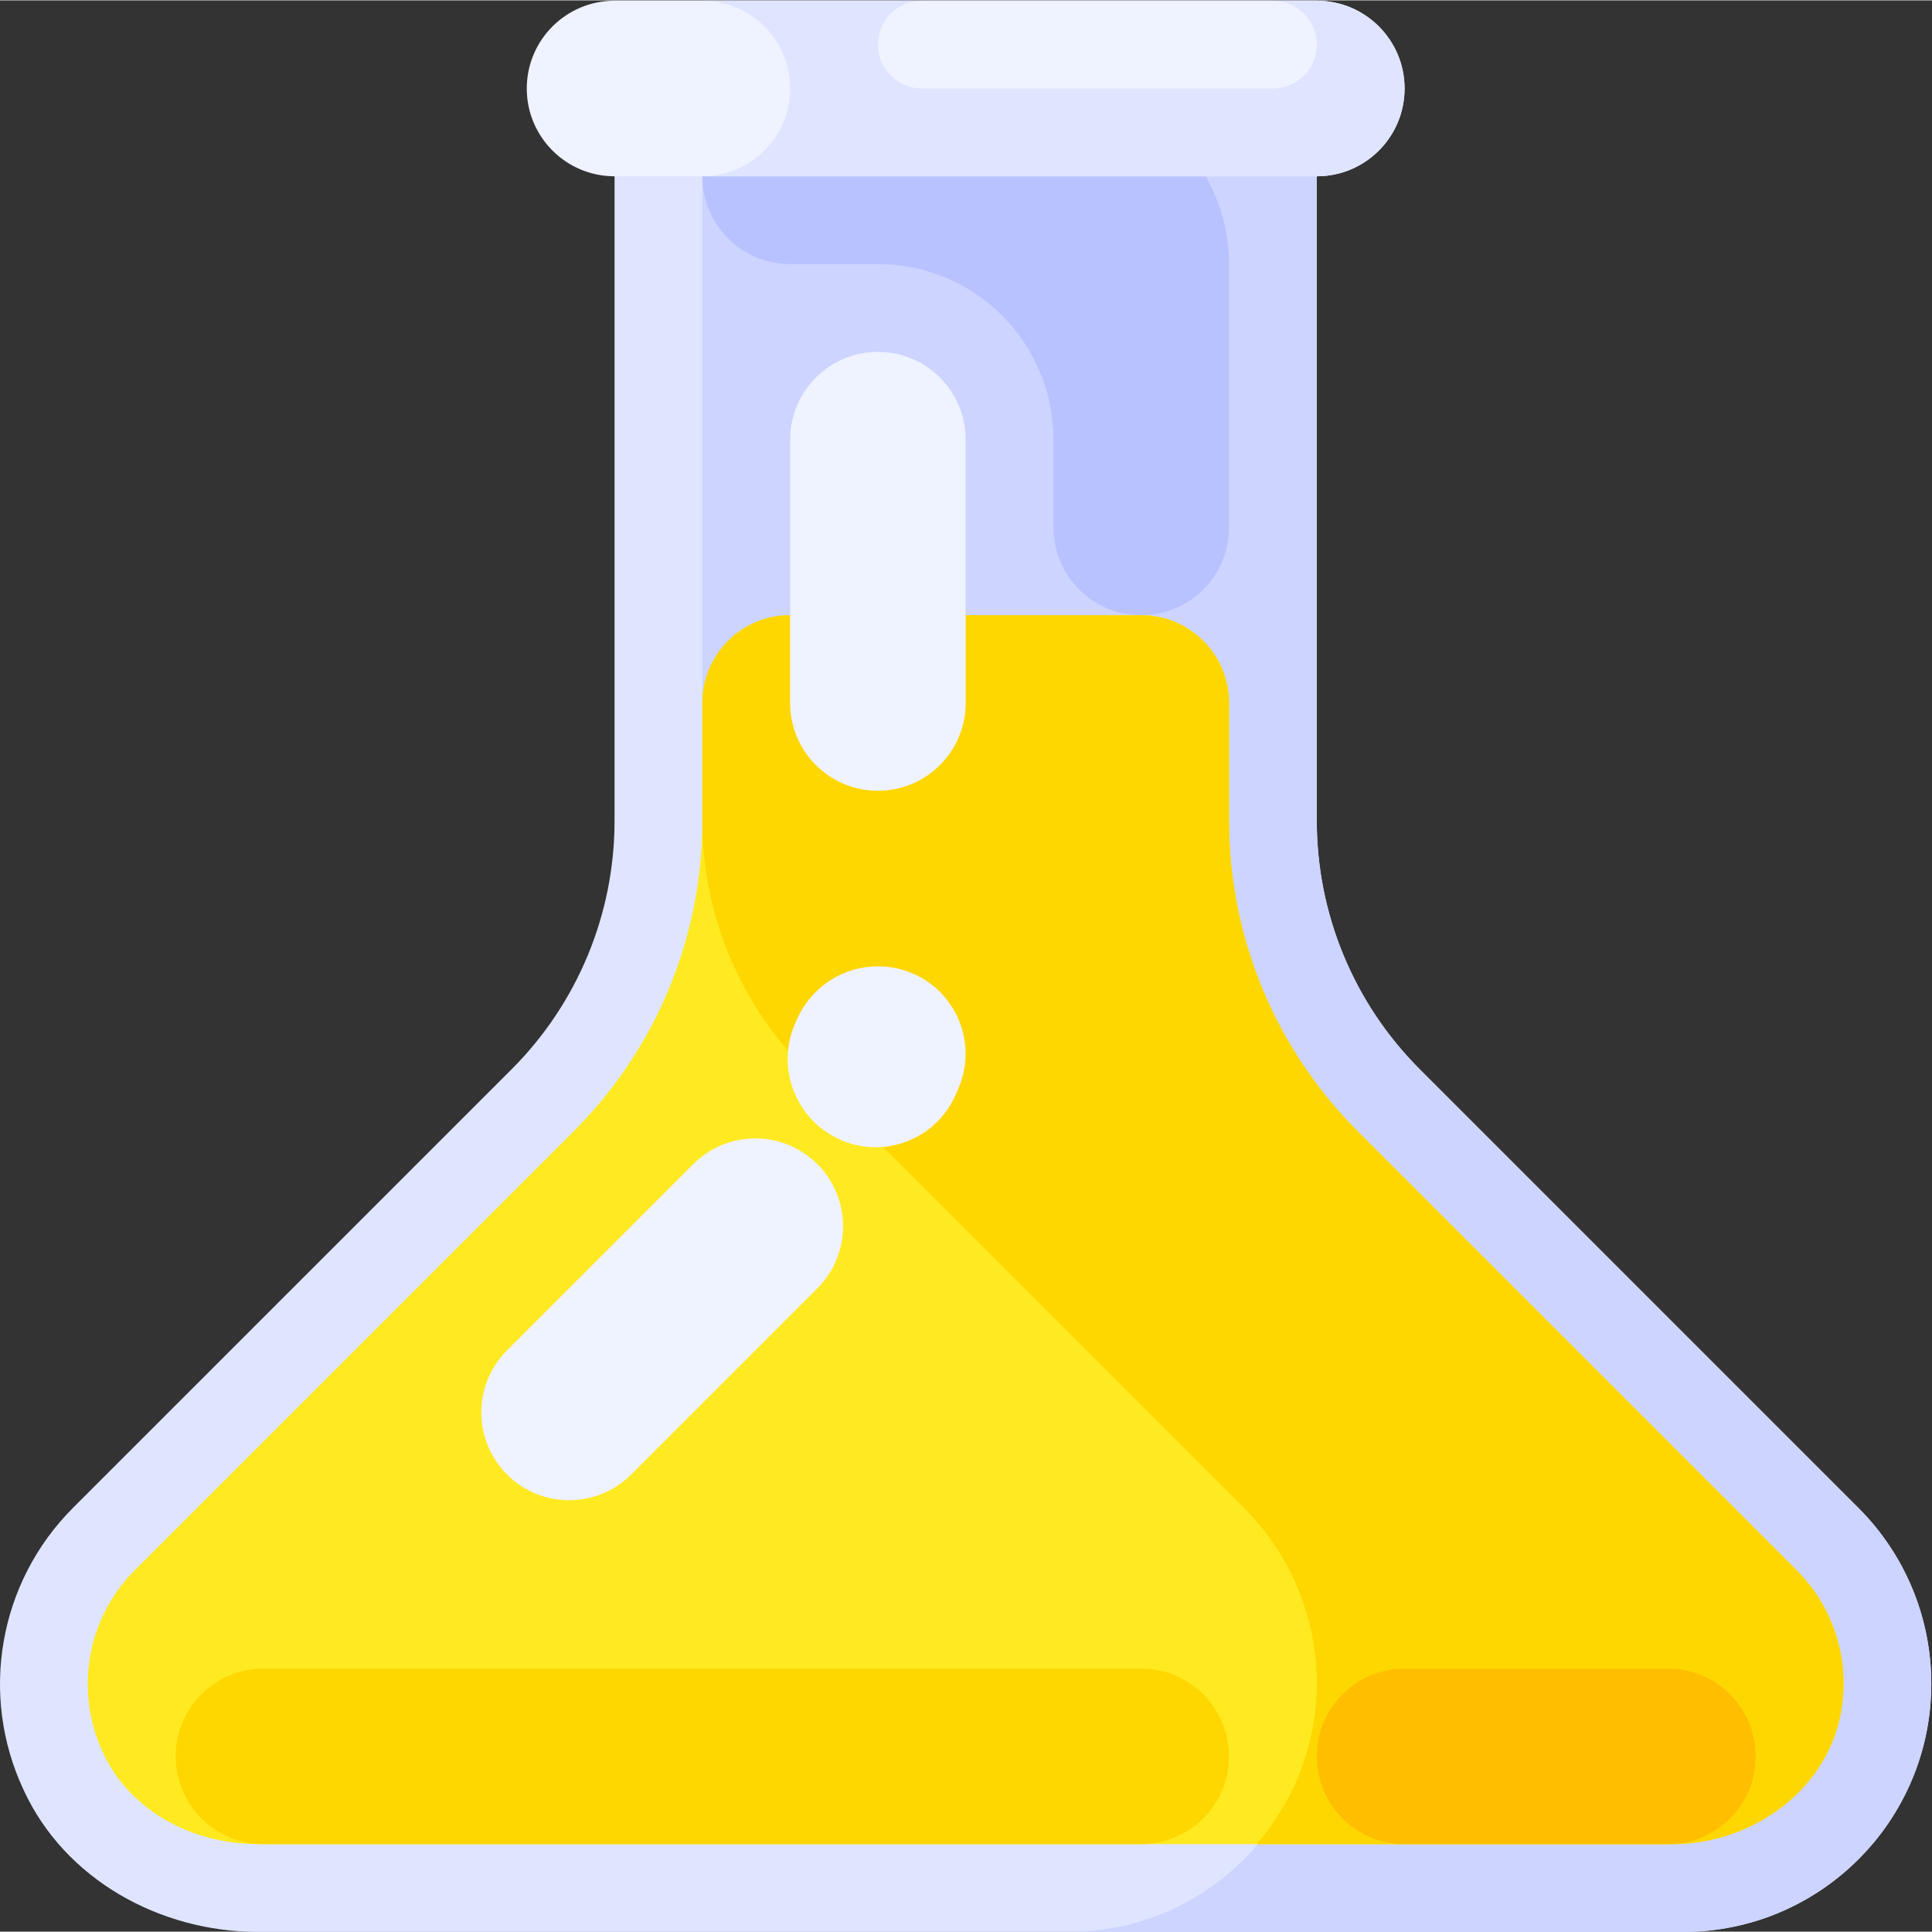 <svg xmlns="http://www.w3.org/2000/svg" height="644pt" version="1.1" viewBox="0 0 644.241 644" width="644pt">
<rect x="0" y="0" width="644.241" height="644" fill="#333333" stroke="none"/>
<g id="surface1">
<path d="M 619.75 502.758 L 473.395 356.402 C 451.438 334.445 439.098 304.66 439.098 273.609 L 439.098 0.121 L 204.926 0.121 L 204.926 273.609 C 204.926 304.664 192.59 334.445 170.633 356.402 L 24.273 502.758 C -0.426 527.516 -6.984 565.082 7.867 596.738 C 21.582 626.582 53.277 644.094 86.121 644.094 L 561.207 644.094 C 606.934 644.094 644 607.027 644 561.301 C 644 539.344 635.277 518.285 619.75 502.758 Z M 619.75 502.758 " style=" stroke:none;fill-rule:nonzero;fill:rgb(87.451%,89.804%,100%);fill-opacity:1;" />
<path d="M 473.391 356.402 C 451.434 334.441 439.098 304.66 439.098 273.609 L 439.098 0.121 L 234.199 0.121 L 234.199 273.609 C 234.199 304.664 246.535 334.445 268.492 356.402 L 414.848 502.758 C 430.375 518.285 439.098 539.344 439.098 561.301 L 439.098 561.305 C 439.098 607.027 402.031 644.094 356.305 644.094 L 561.207 644.094 C 606.934 644.094 644 607.027 644 561.305 L 644 561.301 C 644 539.344 635.277 518.285 619.75 502.758 Z M 473.391 356.402 " style=" stroke:none;fill-rule:nonzero;fill:rgb(80%,83.137%,100%);fill-opacity:1;" />
<path d="M 234.199 58.664 C 234.199 74.828 247.301 87.934 263.469 87.934 L 292.742 87.934 C 325.074 87.934 351.285 114.145 351.285 146.477 L 351.285 175.75 C 351.285 191.914 364.391 205.02 380.555 205.02 C 396.723 205.02 409.824 191.914 409.828 175.75 L 409.828 87.934 C 409.828 55.602 383.617 29.391 351.285 29.391 L 263.469 29.391 C 247.301 29.391 234.199 42.496 234.199 58.664 Z M 234.199 58.664 " style=" stroke:none;fill-rule:nonzero;fill:rgb(72.157%,76.078%,100%);fill-opacity:1;" />
<path d="M 86.125 614.824 C 63.199 614.824 42.934 602.934 34.441 584.508 C 24.699 563.977 28.91 539.539 44.961 523.449 L 191.344 377.066 C 218.785 349.629 234.199 312.414 234.199 273.613 L 234.199 234.293 C 234.199 218.129 247.301 205.023 263.469 205.023 L 380.555 205.023 C 396.723 205.023 409.828 218.129 409.828 234.293 L 409.828 273.574 C 409.828 312.402 425.25 349.637 452.707 377.094 L 599.062 523.449 C 610.84 535.203 616.469 551.77 614.289 568.266 C 610.844 595.617 585.168 614.824 557.605 614.824 Z M 86.125 614.824 " style=" stroke:none;fill-rule:nonzero;fill:rgb(100%,91.765%,12.941%);fill-opacity:1;" />
<path d="M 414.848 502.758 C 430.375 518.285 439.098 539.344 439.098 561.301 C 439.027 580.977 431.895 599.969 418.992 614.824 L 557.605 614.824 C 585.172 614.824 610.844 595.617 614.289 568.266 C 616.469 551.773 610.84 535.203 599.062 523.449 L 452.707 377.094 C 425.25 349.637 409.828 312.402 409.828 273.574 L 409.828 234.293 C 409.828 218.125 396.723 205.02 380.559 205.02 C 380.555 205.02 380.555 205.02 380.555 205.02 L 263.469 205.02 C 247.301 205.02 234.199 218.125 234.195 234.293 L 234.195 273.609 C 234.199 304.664 246.531 334.445 268.488 356.402 Z M 414.848 502.758 " style=" stroke:none;fill-rule:nonzero;fill:rgb(100%,84.314%,0%);fill-opacity:1;" />
<path d="M 204.926 0.121 L 439.098 0.121 C 455.266 0.121 468.371 13.227 468.371 29.391 C 468.371 45.559 455.266 58.664 439.098 58.664 L 204.926 58.664 C 188.762 58.664 175.656 45.559 175.656 29.391 C 175.656 13.227 188.758 0.121 204.926 0.121 Z M 204.926 0.121 " style=" stroke:none;fill-rule:nonzero;fill:rgb(93.725%,94.902%,100%);fill-opacity:1;" />
<path d="M 439.098 0.121 L 234.199 0.121 C 250.363 0.121 263.469 13.227 263.469 29.391 C 263.469 45.559 250.363 58.664 234.199 58.664 L 439.098 58.664 C 455.266 58.664 468.371 45.559 468.371 29.391 C 468.371 13.223 455.266 0.121 439.098 0.121 Z M 439.098 0.121 " style=" stroke:none;fill-rule:nonzero;fill:rgb(87.451%,89.804%,100%);fill-opacity:1;" />
<path d="M 292.742 117.207 C 308.906 117.207 322.012 130.312 322.012 146.477 L 322.012 234.293 C 322.012 250.461 308.906 263.562 292.742 263.562 C 276.574 263.562 263.469 250.461 263.469 234.293 L 263.469 146.477 C 263.469 130.312 276.574 117.207 292.742 117.207 Z M 292.742 117.207 " style=" stroke:none;fill-rule:nonzero;fill:rgb(93.725%,94.902%,100%);fill-opacity:1;" />
<path d="M 292.797 322.109 C 281.203 322.102 270.684 328.891 265.914 339.457 C 265.695 339.953 265.473 340.449 265.246 340.941 C 258.633 355.707 265.16 373.047 279.871 379.781 C 294.461 386.473 311.711 380.07 318.402 365.477 C 318.438 365.402 318.473 365.324 318.508 365.246 L 319.434 363.191 C 326.016 348.488 319.434 331.234 304.73 324.652 C 300.977 322.973 296.91 322.105 292.797 322.109 Z M 251.859 379.5 C 244.098 379.488 236.648 382.574 231.164 388.074 C 231.164 388.074 230.191 389.043 228.496 390.742 C 226.797 392.441 224.371 394.867 221.461 397.777 C 218.551 400.688 215.156 404.082 211.516 407.723 C 208.66 410.578 205.652 413.586 202.617 416.621 L 169.07 450.168 C 157.637 461.602 157.637 480.133 169.07 491.566 C 180.5 502.996 199.035 502.996 210.465 491.566 L 272.559 429.469 C 283.988 418.039 283.988 399.504 272.559 388.074 C 267.07 382.582 259.625 379.5 251.859 379.5 Z M 251.859 379.5 " style=" stroke:none;fill-rule:nonzero;fill:rgb(93.725%,94.902%,100%);fill-opacity:1;" />
<path d="M 307.375 0.121 L 424.461 0.121 C 432.547 0.121 439.098 6.672 439.098 14.758 C 439.098 22.84 432.547 29.391 424.461 29.391 L 307.375 29.391 C 299.293 29.391 292.742 22.84 292.742 14.758 C 292.742 6.672 299.293 0.121 307.375 0.121 Z M 307.375 0.121 " style=" stroke:none;fill-rule:nonzero;fill:rgb(93.725%,94.902%,100%);fill-opacity:1;" />
<path d="M 468.371 556.281 L 556.188 556.281 C 572.352 556.281 585.457 569.387 585.457 585.551 C 585.457 601.719 572.352 614.824 556.188 614.824 L 468.371 614.824 C 452.203 614.824 439.098 601.719 439.098 585.551 C 439.098 569.387 452.203 556.281 468.371 556.281 Z M 468.371 556.281 " style=" stroke:none;fill-rule:nonzero;fill:rgb(100%,74.51%,0%);fill-opacity:1;" />
<path d="M 87.84 556.281 L 380.555 556.281 C 396.723 556.281 409.828 569.387 409.828 585.551 C 409.828 601.719 396.723 614.824 380.555 614.824 L 87.84 614.824 C 71.676 614.824 58.57 601.719 58.57 585.551 C 58.566 569.387 71.672 556.281 87.84 556.281 Z M 87.84 556.281 " style=" stroke:none;fill-rule:nonzero;fill:rgb(100%,84.314%,0%);fill-opacity:1;" />
</g>
</svg>